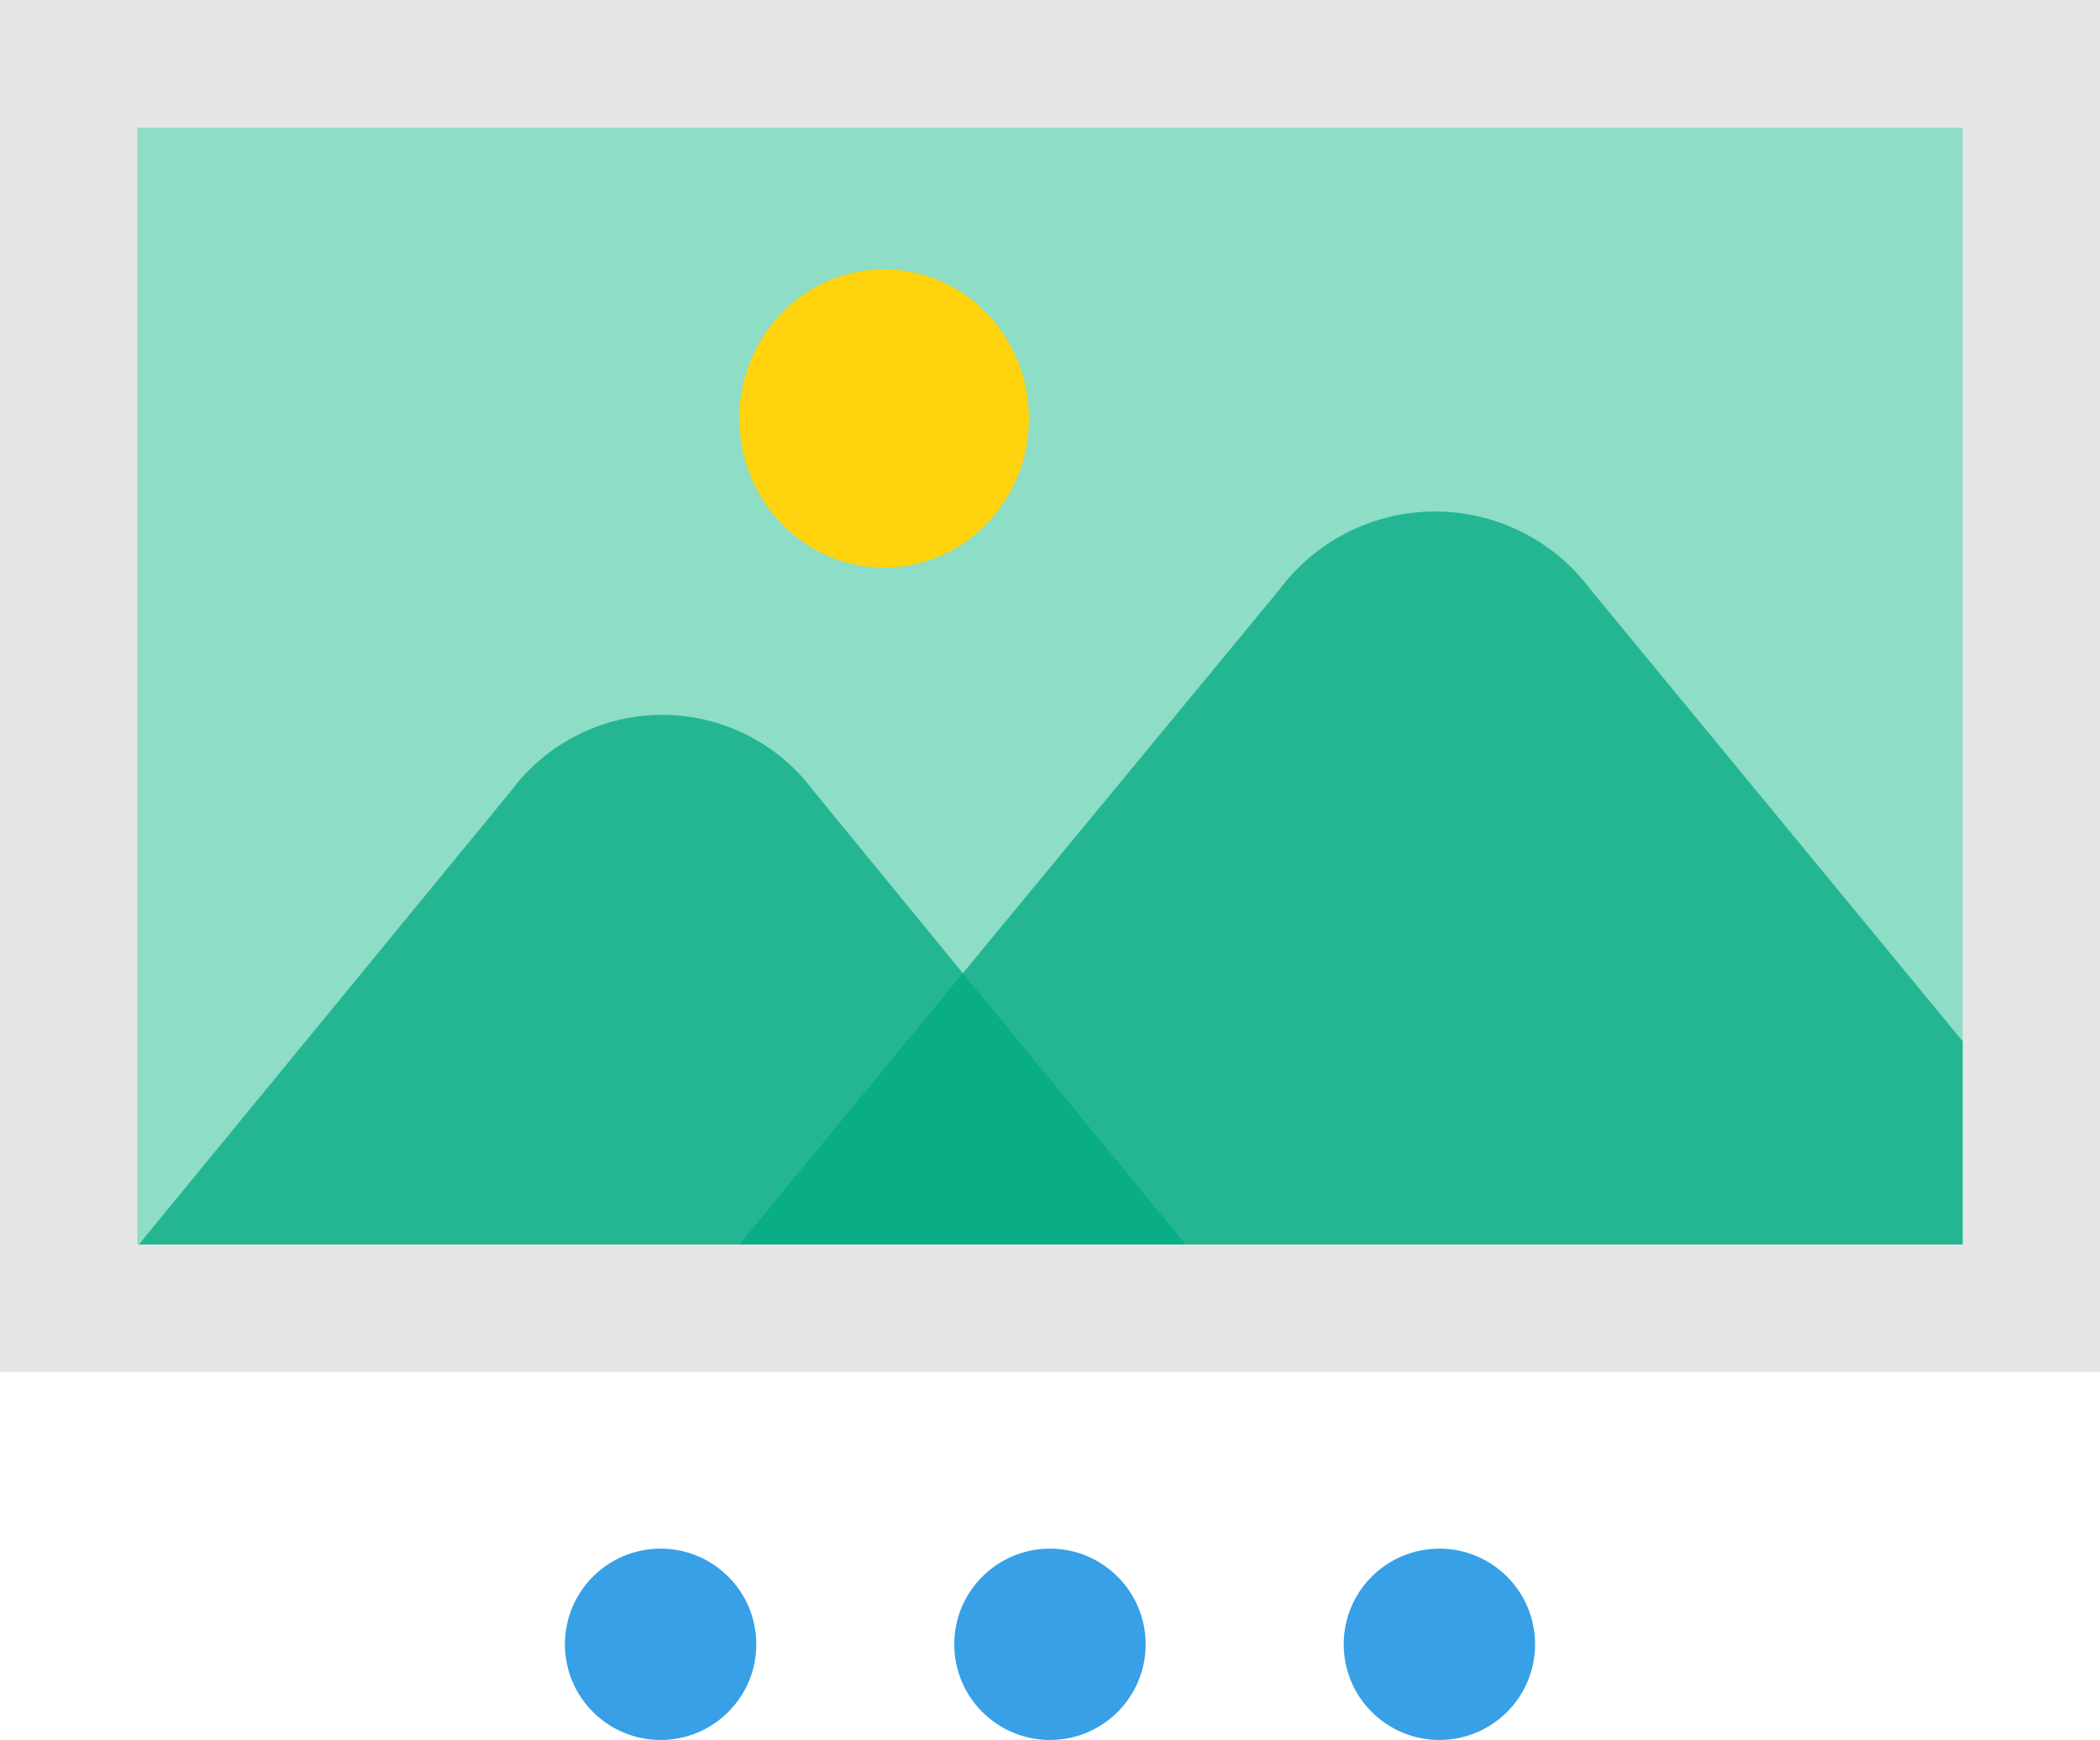 <svg xmlns="http://www.w3.org/2000/svg" width="8.802mm" height="7.295mm" viewBox="0 0 24.951 20.679"><defs><style>.cls-1{opacity:0.1;}.cls-2{fill:#8eddc6;}.cls-3{fill:#ffd30e;}.cls-4{opacity:0.75;}.cls-5{fill:#00aa82;}.cls-6{fill:#37a0e6;}</style></defs><g id="レイヤー_10のコピー_2" data-name="レイヤー 10のコピー 2"><rect class="cls-1" width="24.951" height="16.305"/><rect class="cls-2" x="1.631" y="1.517" width="21.689" height="13.273"/><ellipse class="cls-3" cx="10.505" cy="4.973" rx="1.72" ry="1.772"/><g class="cls-4"><path class="cls-5" d="M41.759,29.151H29.322l4.422-5.39a2.238,2.238,0,0,1,3.594,0l1.678,2.049Z" transform="translate(-27.672 -14.361)"/></g><g class="cls-4"><path class="cls-5" d="M50.991,26.736v2.415H36.456l2.753-3.341,3.663-4.44a2.305,2.305,0,0,1,3.7,0Z" transform="translate(-27.672 -14.361)"/></g><circle class="cls-6" cx="7.849" cy="19.542" r="1.137"/><circle class="cls-6" cx="12.475" cy="19.542" r="1.137"/><circle class="cls-6" cx="17.102" cy="19.542" r="1.137"/></g></svg>